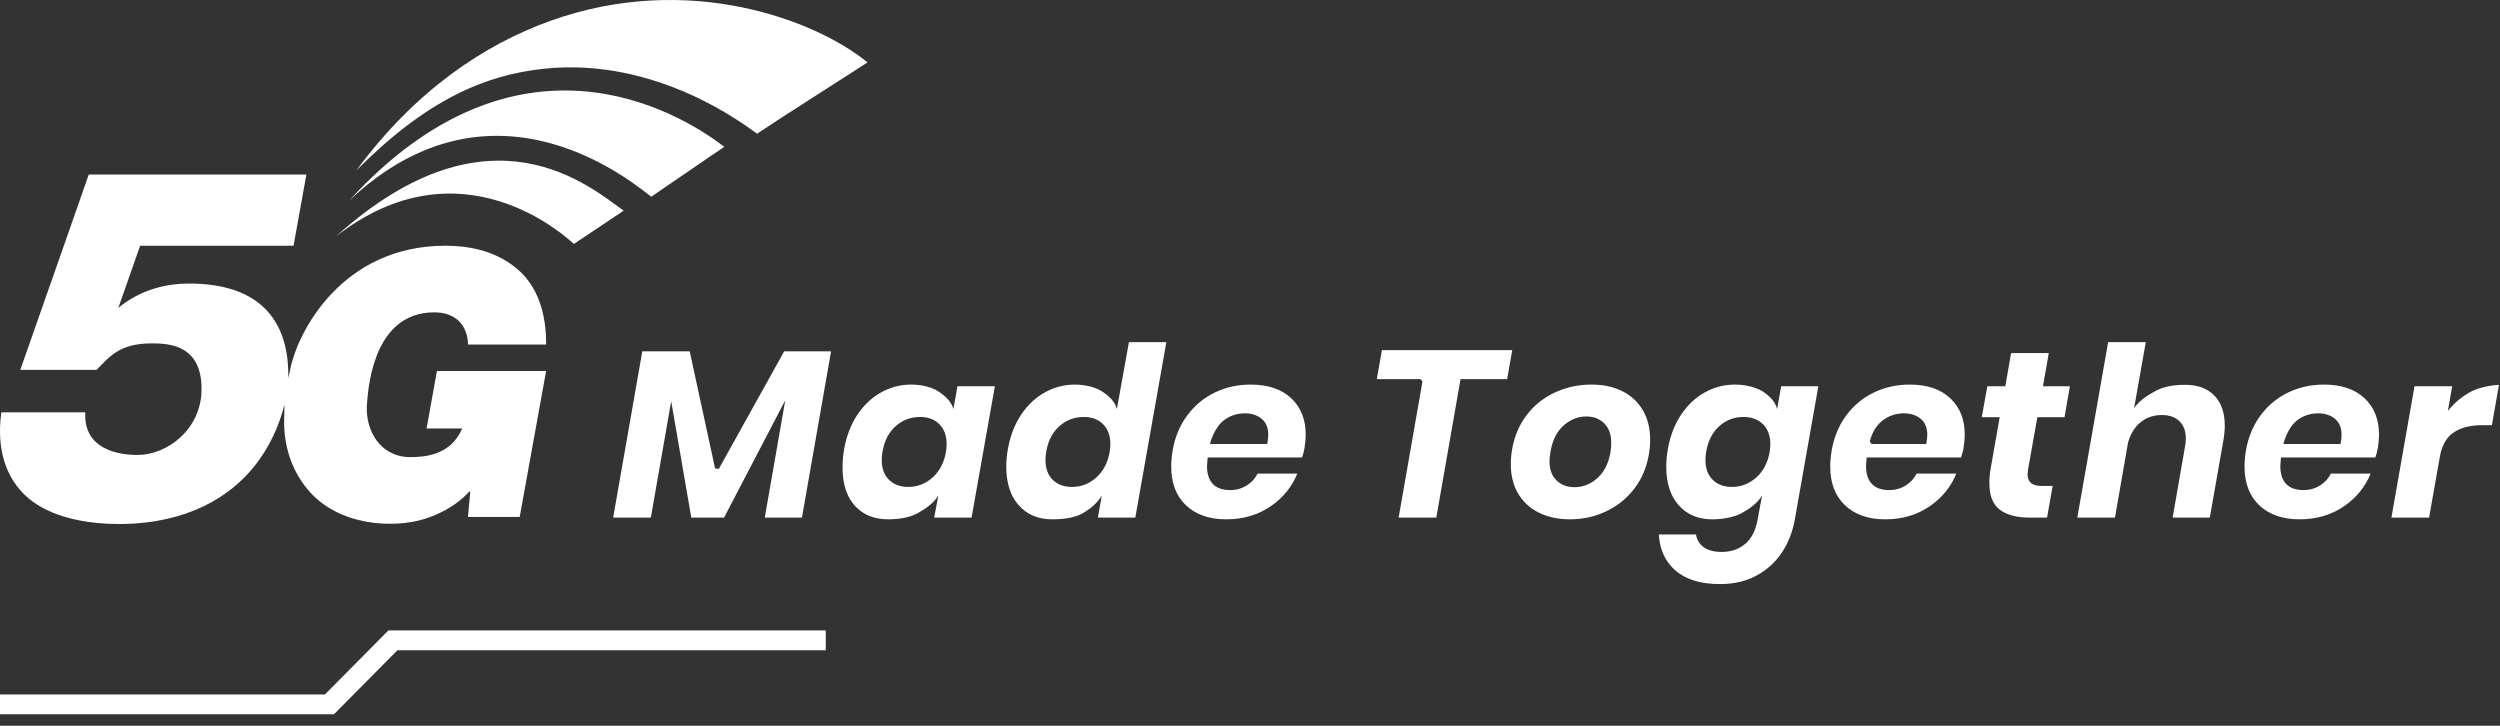 <?xml version="1.0" encoding="UTF-8" standalone="no"?><!DOCTYPE svg PUBLIC "-//W3C//DTD SVG 1.1//EN" "http://www.w3.org/Graphics/SVG/1.1/DTD/svg11.dtd"><svg width="100%" height="100%" viewBox="0 0 54255 15750" version="1.1" xmlns="http://www.w3.org/2000/svg" xmlns:xlink="http://www.w3.org/1999/xlink" xml:space="preserve" xmlns:serif="http://www.serif.com/" style="fill-rule:evenodd;clip-rule:evenodd;stroke-linejoin:round;stroke-miterlimit:2;"><rect x="0" y="0" width="54255" height="15750" fill="#333333" stroke="none"/><g><path d="M37639.3,8346.06l10.668,-0.04c228.612,-0 469.807,58.162 614.372,155.661c141.527,95.448 262.665,212.49 302.159,377.061l88.373,-495.876c-0,-0.001 806.795,-0.001 806.795,-0.001c-0,0.001 -506.908,2870.74 -506.908,2870.74c-44.637,267.822 -136.31,508.885 -275.268,723.32l-0,-0c-138.235,213.33 -321.746,383.082 -550.431,509.373c-229.087,126.51 -495.883,189.355 -800.192,189.355c-422.437,0 -748.342,-99.552 -976.597,-302.252c-216.524,-192.288 -333.333,-450.605 -351.973,-774.281c0.001,-0 641.082,-0 805.983,-0c18.448,113.692 71.87,203.593 159.437,270.142c94.005,71.441 227.031,108.862 399.995,108.862c196.742,-0 364.564,-57.06 503.77,-170.279l-0,-0c138.467,-112.623 231.552,-291.765 275.878,-539.144c-0.001,0 94.734,-515.783 94.734,-515.783c-101.366,168.944 -259.66,280.327 -433.671,378.311l-0,0c-174.435,98.227 -431.11,138.958 -651.269,138.958c-298.819,-0 -539.177,-100.02 -720.482,-301.468c-183.064,-203.404 -273.114,-483.566 -273.114,-839.52c0,-130.73 12.048,-261.463 36.132,-392.196l0.013,-0.073c51.499,-284.969 148.243,-533.051 290.69,-744.149c141.524,-209.725 313.582,-370.169 516.489,-481.001c199.124,-108.765 410.596,-164.026 634.417,-165.724Zm-17865.6,-0.04c225.181,-0 455.216,56.011 601.414,155.154c143.248,97.149 275.602,216.205 315.121,377.568l88.373,-495.876c0,-0 812.015,-0 812.015,-0c0,-0 -446.939,2519.11 -505.731,2850.48c0,-0 -811.438,-0 -811.438,-0c0,-0 90.344,-480.24 90.344,-480.24c-101.366,168.944 -271.309,284.085 -445.32,382.069l-0.001,0c-174.43,98.227 -419.426,135.017 -639.585,135.017c-305.622,-0 -547.846,-97.21 -725.844,-293.679c-179.546,-198.18 -267.752,-473.937 -267.752,-826.251c-0,-141.254 12.046,-279.062 36.159,-413.425c51.491,-284.886 148.233,-532.959 290.675,-744.051c141.524,-209.725 313.583,-370.169 516.489,-481.001c202.28,-110.489 417.303,-165.764 645.081,-165.764Zm30662.4,-0c373.2,-0 666.325,97.75 878.37,296.224c210.794,197.307 315.255,461.596 315.255,792.122c0,78.86 -8.656,174.845 -25.783,287.96c-11.875,71.125 -30.246,139.647 -55.133,205.564c-250.437,0.001 -2007.58,0.001 -2007.58,0.001l-39.274,-0l-3.906,39.079c-7.23,72.315 -10.741,121.134 -10.741,146.441c0,173.322 43.668,302.591 126.519,389.252c83.469,87.307 207.898,133.161 374.836,133.161c138.758,-0 262.445,-35.857 371.202,-107.109c100.684,-65.963 175.621,-149.651 225.078,-250.837c-0,0 653.344,0 861.853,0c-115.421,284.354 -303.62,517.685 -564.446,700.105c-278.884,195.047 -604.924,292.208 -977.908,292.208c-366.306,-0 -657.588,-100.481 -872.959,-303.98c-214.668,-202.836 -320.666,-483.931 -320.666,-842.27c-0,-109.998 10.342,-226.865 30.958,-350.606c51.401,-291.126 157.389,-544.664 318.374,-760.454c160.659,-215.347 359.738,-380.315 597.306,-494.824l0,0c238.125,-114.78 497.692,-172.037 778.645,-172.037Zm-23292.9,-0c373.2,-0 666.325,97.75 878.37,296.224c210.794,197.307 315.255,461.596 315.255,792.122c0,78.86 -8.656,174.845 -25.783,287.96c-11.875,71.125 -30.246,139.647 -55.133,205.564c0,0.001 -2046.85,0.001 -2046.85,0.001l-3.909,39.076c-7.234,72.317 -10.745,121.137 -10.745,146.444c0,173.322 43.668,302.591 126.52,389.252c83.469,87.307 207.899,133.161 374.839,133.161c138.754,-0 262.446,-35.858 371.198,-107.109c100.684,-65.963 175.625,-149.651 225.079,-250.837c-0,0 861.852,0 861.852,0c-115.421,284.354 -303.62,517.685 -564.446,700.105c-278.884,195.047 -604.924,292.208 -977.908,292.208c-366.302,-0 -657.584,-100.481 -872.959,-303.98c-214.664,-202.836 -320.666,-483.931 -320.666,-842.27c-0,-109.998 10.346,-226.866 30.958,-350.606c51.402,-291.126 157.389,-544.664 318.374,-760.454c160.659,-215.347 359.742,-380.315 597.306,-494.824c238.125,-114.78 497.692,-172.037 778.645,-172.037Zm-1830.96,-921.188l-674.211,3808.51c0,-0 -625.521,-0 -811.927,-0c-0,-0 85.659,-480.649 85.659,-480.649c-101.384,168.975 -251.201,293.042 -423.555,391.044l-0,0c-172.663,98.184 -436.096,126.451 -656.159,126.451c-298.819,-0 -539.181,-100.02 -720.486,-301.468c-183.061,-203.404 -273.114,-483.566 -273.114,-839.52c-0,-130.73 12.048,-261.463 36.132,-392.196l0.013,-0.073c51.499,-284.969 148.243,-533.05 290.693,-744.149l0,0c141.521,-209.725 313.583,-370.169 516.485,-481.001c202.284,-110.489 417.307,-165.764 645.085,-165.764c225.166,-0 456.94,58.575 601.451,156.037c141.526,95.448 270.309,212.196 309.803,376.768l262.029,-1453.99c-0,0 812.102,0 812.102,0l-0,0Zm16133,921.188c373.201,-0 666.326,97.75 878.37,296.224c210.799,197.307 315.255,461.596 315.255,792.122c0,78.86 -8.651,174.845 -25.779,287.96c-11.874,71.125 -30.249,139.647 -55.136,205.564c-0,0.001 -2046.85,0.001 -2046.85,0.001l-3.909,39.076c-7.233,72.317 -10.744,121.137 -10.744,146.444c-0,173.322 43.668,302.591 126.519,389.252c83.47,87.307 207.9,133.161 374.839,133.161c138.755,-0 262.446,-35.858 371.198,-107.109c100.684,-65.963 175.625,-149.651 225.082,-250.837c129.429,0 674.942,0 861.852,0c-115.423,284.354 -303.619,517.685 -564.449,700.105c-278.884,195.047 -604.924,292.208 -977.908,292.208c-366.301,-0 -657.583,-100.481 -872.959,-303.98c-214.664,-202.836 -320.666,-483.931 -320.666,-842.27c0,-109.998 10.347,-226.866 30.959,-350.606c51.405,-291.126 157.393,-544.664 318.374,-760.454c160.658,-215.347 359.741,-380.315 597.309,-494.824l0.001,0c238.124,-114.78 497.688,-172.037 778.64,-172.037Zm-6906.25,-0c252.374,-0 474.982,47.383 667.672,142.874c190.5,94.41 338.893,231.764 445.1,412.148c106.866,181.503 159.812,396.207 159.812,643.865c-0,102.969 -10.345,214.511 -30.926,334.631c-51.318,283.811 -158.853,530.1 -322.991,738.696c-164.203,208.675 -366.895,369.449 -608.068,482.341c-241.695,113.13 -501.4,169.616 -779.09,169.616c-255.814,-0 -481.012,-48.232 -675.431,-145.44c-192.31,-96.157 -341.681,-233.551 -447.961,-412.366c-106.825,-179.738 -159.721,-393.52 -159.721,-641.082c0,-106.363 10.328,-217.871 30.907,-334.527c51.329,-283.935 158.912,-531.174 323.119,-741.564c164.091,-210.242 368.36,-370.902 612.786,-482.007c245.295,-111.497 506.901,-167.185 784.792,-167.185Zm9474.44,1838.75l-0.235,1.466c-7.446,52.136 -10.961,87.533 -10.961,106.151c0,89.803 28.311,153.951 79.628,194.575c47.773,37.819 124.74,59.38 232.226,59.38l232.51,-0c-25.786,145.788 -99.423,562.119 -121.512,687.004c0,-0 -374.194,-0 -374.194,-0c-283.137,-0 -501.851,-57.264 -655.22,-175.239c-150.3,-115.616 -222.571,-306.688 -222.571,-570.953c-0,-109.441 8.496,-210.332 25.595,-302.674l0.037,-0.197c0.035,-0.198 198.473,-1130.2 198.473,-1130.2l-389.276,0c-0,0 95.271,-527.654 121.191,-671.213c0,0.001 389.722,0.001 389.722,0.001l126.333,-721.159c0,0 817.283,0 817.283,0c-28.789,164.334 -126.334,721.159 -126.334,721.159l584.376,-0c-0,-0.001 -116.532,671.212 -116.532,671.212c0,0 -589.405,0 -589.405,0l-201.134,1130.69Zm9203.13,-1801.9c-0,-0.001 -92.535,534.639 -92.535,534.639c140.159,-174.343 305.058,-312.838 494.784,-415.393c171.811,-92.869 431.611,-141.609 613.314,-149.681c-0.001,-0 -153.069,875.359 -153.069,875.359c-0,0.001 -226.73,0.001 -226.73,0.001c-248.778,-0 -450.633,54.104 -606.122,160.203c-157.784,107.661 -259.08,288.467 -299.968,544.573c-3.95,22.291 -193.15,1090.23 -230.452,1300.78c0,-0 -817.331,-0 -817.331,-0c0,-0 500.624,-2850.48 500.624,-2850.48c-0,-0 630.773,-0 817.485,-0Zm-20398,-784.325l-111.018,629.104c0,-0 -1010.72,-0 -1010.72,-0l-526.396,3005.7c-0,-0 -817.279,-0 -817.279,-0c69.156,-394.884 517.48,-2954.82 517.48,-2954.82l-42.745,-50.882l-948.421,-0c-0,-0 111.017,-629.104 111.017,-629.104c332.355,-0 2828.08,-0 2828.08,-0l-0,-0Zm-14782.6,26.32l-632.256,3608.48c0,-0 -806.783,-0 -806.783,-0c59.379,-340.082 444.545,-2546.04 444.545,-2546.04c-0,0 -1201.27,2303.3 -1327.87,2546.04c0.001,-0 -710.946,-0 -710.946,-0c-50.672,-293.361 -436.322,-2526.07 -436.322,-2526.07l-442.061,2526.07c-0,-0 -817.274,-0 -817.274,-0c-0.001,-0 632.255,-3608.48 632.255,-3608.48c-0,0 1028.71,0 1028.71,0c0,0 550.561,2539.86 550.561,2539.86l80.335,11.901c-0,0 1279.3,-2299.92 1419.38,-2551.76c159.959,0 1017.72,0 1017.72,0l-0,0Zm29383.9,726.421c270.783,0 482.76,76.277 634.866,231.729l0,0.001c152.491,155.837 227.13,375.071 227.13,656.591c-0,102.811 -10.318,210.767 -30.883,323.861l-0.023,0.122c-0.021,0.123 -293.751,1669.76 -293.751,1669.76c-0,-0 -806.823,-0 -806.823,-0c0,-0 268.759,-1541.56 270.117,-1549.36c11.025,-62.48 16.442,-117.618 16.442,-165.399c0,-164.786 -47.732,-290.613 -139.703,-378.752l-0.001,-0.001c-91.525,-87.708 -218.73,-133.135 -382.708,-133.135c-175.376,0 -327.329,51.608 -456.058,154.22c-127.539,101.66 -219.759,248.156 -275.213,440.389l-0.653,2.265l-283.663,1629.77c-0,-0 -817.213,-0 -817.213,-0c75.501,-429.777 605.163,-3444.78 669.061,-3808.51c0,0 817.192,0 817.192,0c-46.236,260.771 -254.158,1433.45 -254.158,1433.45c111.865,-166.105 295.306,-281.69 473.276,-378.304c178.004,-96.629 415.769,-128.699 632.766,-128.699Zm-12991.4,730.4c-0,0 -0,-43.396 -0,-43.396c-182.519,0 -347.501,64.783 -494.634,195.154c-145.145,128.609 -240.956,317.254 -285.048,567.126l-0.083,0.47c-14.584,94.791 -21.635,161.93 -21.635,201.834c-0,185.969 52.226,326.651 152.802,423.432c100.834,97.03 230.853,146.355 390.669,146.355c182.518,0 347.505,-64.783 494.633,-195.153c145.177,-128.634 240.929,-315.505 285.033,-561.746l0.108,-0.606c10.964,-73.115 16.363,-140.183 16.363,-201.811c0,-185.73 -52.054,-327.222 -152.5,-425.773c-101.012,-99.107 -229.421,-149.282 -385.708,-149.282l-0,43.396Zm-14460,-32.866c-204.094,-0 -381.25,66.874 -531.535,200.461l-0,0c-149.01,132.458 -244.56,316.004 -285.03,551.48l-0.018,0.107c-10.98,65.867 -16.4,126.149 -16.4,180.952c-0,185.511 53.634,328.804 157.751,431.024c104.19,102.296 243.018,154.555 417.299,154.555c200.498,-0 376.914,-68.564 529.148,-205.946c150.763,-136.053 246.929,-317.778 287.376,-545.761l0.003,-0.019c11.004,-62.348 16.456,-121.015 16.456,-176.008c-0,-185.291 -53.478,-329.39 -157.465,-433.377l-0,-0c-104.264,-104.259 -243.189,-157.468 -417.585,-157.468Zm17871,-0c-204.235,-0 -380.568,66.96 -529.105,200.639l-0,0c-147.125,132.416 -241.736,315.9 -282.197,551.301l-0.019,0.108c-10.966,65.792 -16.4,127.827 -16.4,186.214c0,181.885 53.548,323.452 157.751,425.761c104.19,102.296 243.018,154.556 417.299,154.556c200.503,-0 376.919,-68.564 529.149,-205.946c150.762,-136.053 246.929,-317.777 287.379,-545.761l0.004,-0.02c11,-62.348 16.456,-121.015 16.456,-176.007c-0,-185.408 -54.432,-329.6 -160.38,-433.652c-106.023,-104.13 -245.757,-157.193 -419.937,-157.193Zm-14317.9,-0c-204.094,-0 -381.25,66.874 -531.539,200.46l-0,0.001c-149.01,132.458 -244.556,316.004 -285.03,551.479l-0.019,0.109c-10.975,65.868 -16.4,126.149 -16.4,180.951c0,185.511 53.639,328.803 157.752,431.023c104.189,102.296 243.017,154.556 417.303,154.556c200.498,-0 376.914,-68.564 529.144,-205.946c150.767,-136.053 246.933,-317.778 287.38,-545.761l0.003,-0.019c11.004,-62.348 16.456,-121.015 16.456,-176.008c-0,-185.291 -53.482,-329.39 -157.469,-433.377c-104.259,-104.259 -243.184,-157.468 -417.581,-157.468Zm2795.13,586.866l1183.94,0l6.328,-35.853c11.031,-62.504 16.452,-117.666 16.452,-165.463c0,-155.776 -50.521,-271.835 -147.883,-349.721c-94.974,-75.98 -214.378,-114.788 -358.738,-114.788c-175.008,0 -329.496,52.268 -463.546,156.529l-0.001,0c-133.317,103.695 -243.181,309.131 -295.026,509.111l58.473,0.185Zm14302.1,0l1183.95,0l6.326,-35.856c11.027,-62.503 16.451,-117.664 16.451,-165.46c0,-155.776 -50.525,-271.835 -147.886,-349.72c-94.97,-75.98 -214.379,-114.789 -358.734,-114.789c-175.013,0 -329.496,52.268 -463.551,156.528l-0,0.001c-133.318,103.695 -226.711,255.029 -278.561,455.009l42.007,54.287Zm8990.8,0l1183.94,0l6.328,-35.853c11.031,-62.504 16.452,-117.666 16.452,-165.463c0,-155.776 -50.521,-271.835 -147.883,-349.721c-94.974,-75.98 -214.378,-114.788 -358.738,-114.788c-175.008,0 -329.496,52.268 -463.546,156.529l-0.001,0c-133.317,103.695 -240.156,308.795 -292.001,508.775l55.448,0.521Z" style="fill:#fff;fill-rule:nonzero;"/><g><path d="M1402.22,5286.25l523.683,-1498.21l4723.04,-0l-278.284,1544.98l-3329.75,-0l-473.475,1349.48l3.525,-2.917c497.934,-412.291 1072.15,-526.266 1530.98,-526.266c1514.03,-0 2154.27,779.112 2154.27,1981.94c-0.004,22.205 -0.367,44.771 -1.079,67.792c14.929,-56.979 28.421,-112.462 35.746,-152.237c159.671,-866.93 1149.65,-2717.8 3369.55,-2717.8c458.821,-0 1053.49,80.591 1551.39,492.779c561.529,464.858 641.079,1189.22 640.959,1651.53l-1696.31,-0.467c1.634,-173.645 -72.57,-719.462 -780.991,-697.362c-987.534,30.816 -1354.95,1001.27 -1413.68,2024.86c-30.938,538.367 292.275,1115.24 938.82,1115.24c280.05,0 876.355,-21.283 1130.83,-621.771l-773.196,0l224.462,-1247.01l2369.36,-0l-573.492,3167.55l-1122.46,-0l49.895,-548.713l-24.895,0c-0,0 -303.542,382.517 -963.005,590.588c-659.55,207.954 -1878.66,170.854 -2550.21,-648.854c-352.308,-429.98 -501.825,-942.655 -501.804,-1456.96c0.017,-108.629 3.367,-249.462 7.292,-376.583c-108.355,447.762 -326.6,942.292 -675.625,1368.32c-512.971,626.079 -1413.81,1210.85 -2863.89,1225.5c-606.629,6.041 -1400.14,-93.284 -1942.5,-500.104c-505.938,-379.513 -787.1,-1033.96 -661.629,-1922.87l1820.78,-0c-41.875,816.337 741.387,924.742 1133.25,924.742c646.579,-0.001 1390.75,-557.692 1390.75,-1430.68c-0,-945.208 -680.242,-991.02 -1083.21,-991.02c-708.733,-0 -924.479,301.458 -1195.38,574.545l-1655.07,0l961.371,-2740.03l-0.004,-0Zm12133,-714.808c-695.154,-483.909 -2887.25,-2465.58 -6246.71,561.058c2707.22,-2113.73 4996.46,7.917 5166.04,161.667c345.188,-232.155 853.313,-572.796 1080.69,-722.725l-0.025,-0Zm2183.39,-1384.6c-1041.27,-802.763 -4505.42,-2814.19 -8148.42,1173.62c3187.1,-3015.11 6273.83,-296.788 6563.88,-91.996c409.391,-275.346 1315.05,-903.854 1584.53,-1081.63l0.008,-0Zm3108.12,-1833.04c-1132.8,-923.8 -3891.2,-1972.9 -6882.08,-901.317c-1426.25,511.004 -2927.4,1503.68 -4212.79,3247.93c1531.27,-1543.68 2808.05,-2075.64 4074.15,-2208.96c2462.98,-259.358 4383.75,1241.23 4623.33,1410.4c511.733,-344.358 2060.33,-1325.78 2397.38,-1548.06l0.012,-0Z" style="fill:#fff;"/></g><path d="M12844.5,13681.5l0,-0.35l5076.21,-0l0,430.625l-9296.17,0.333l-1377.52,1389.56l-7247,-0l-0,-430.605l7051.5,0l1377.41,-1389.57l4415.56,-0Z" style="fill:#fff;fill-rule:nonzero;"/></g></svg>